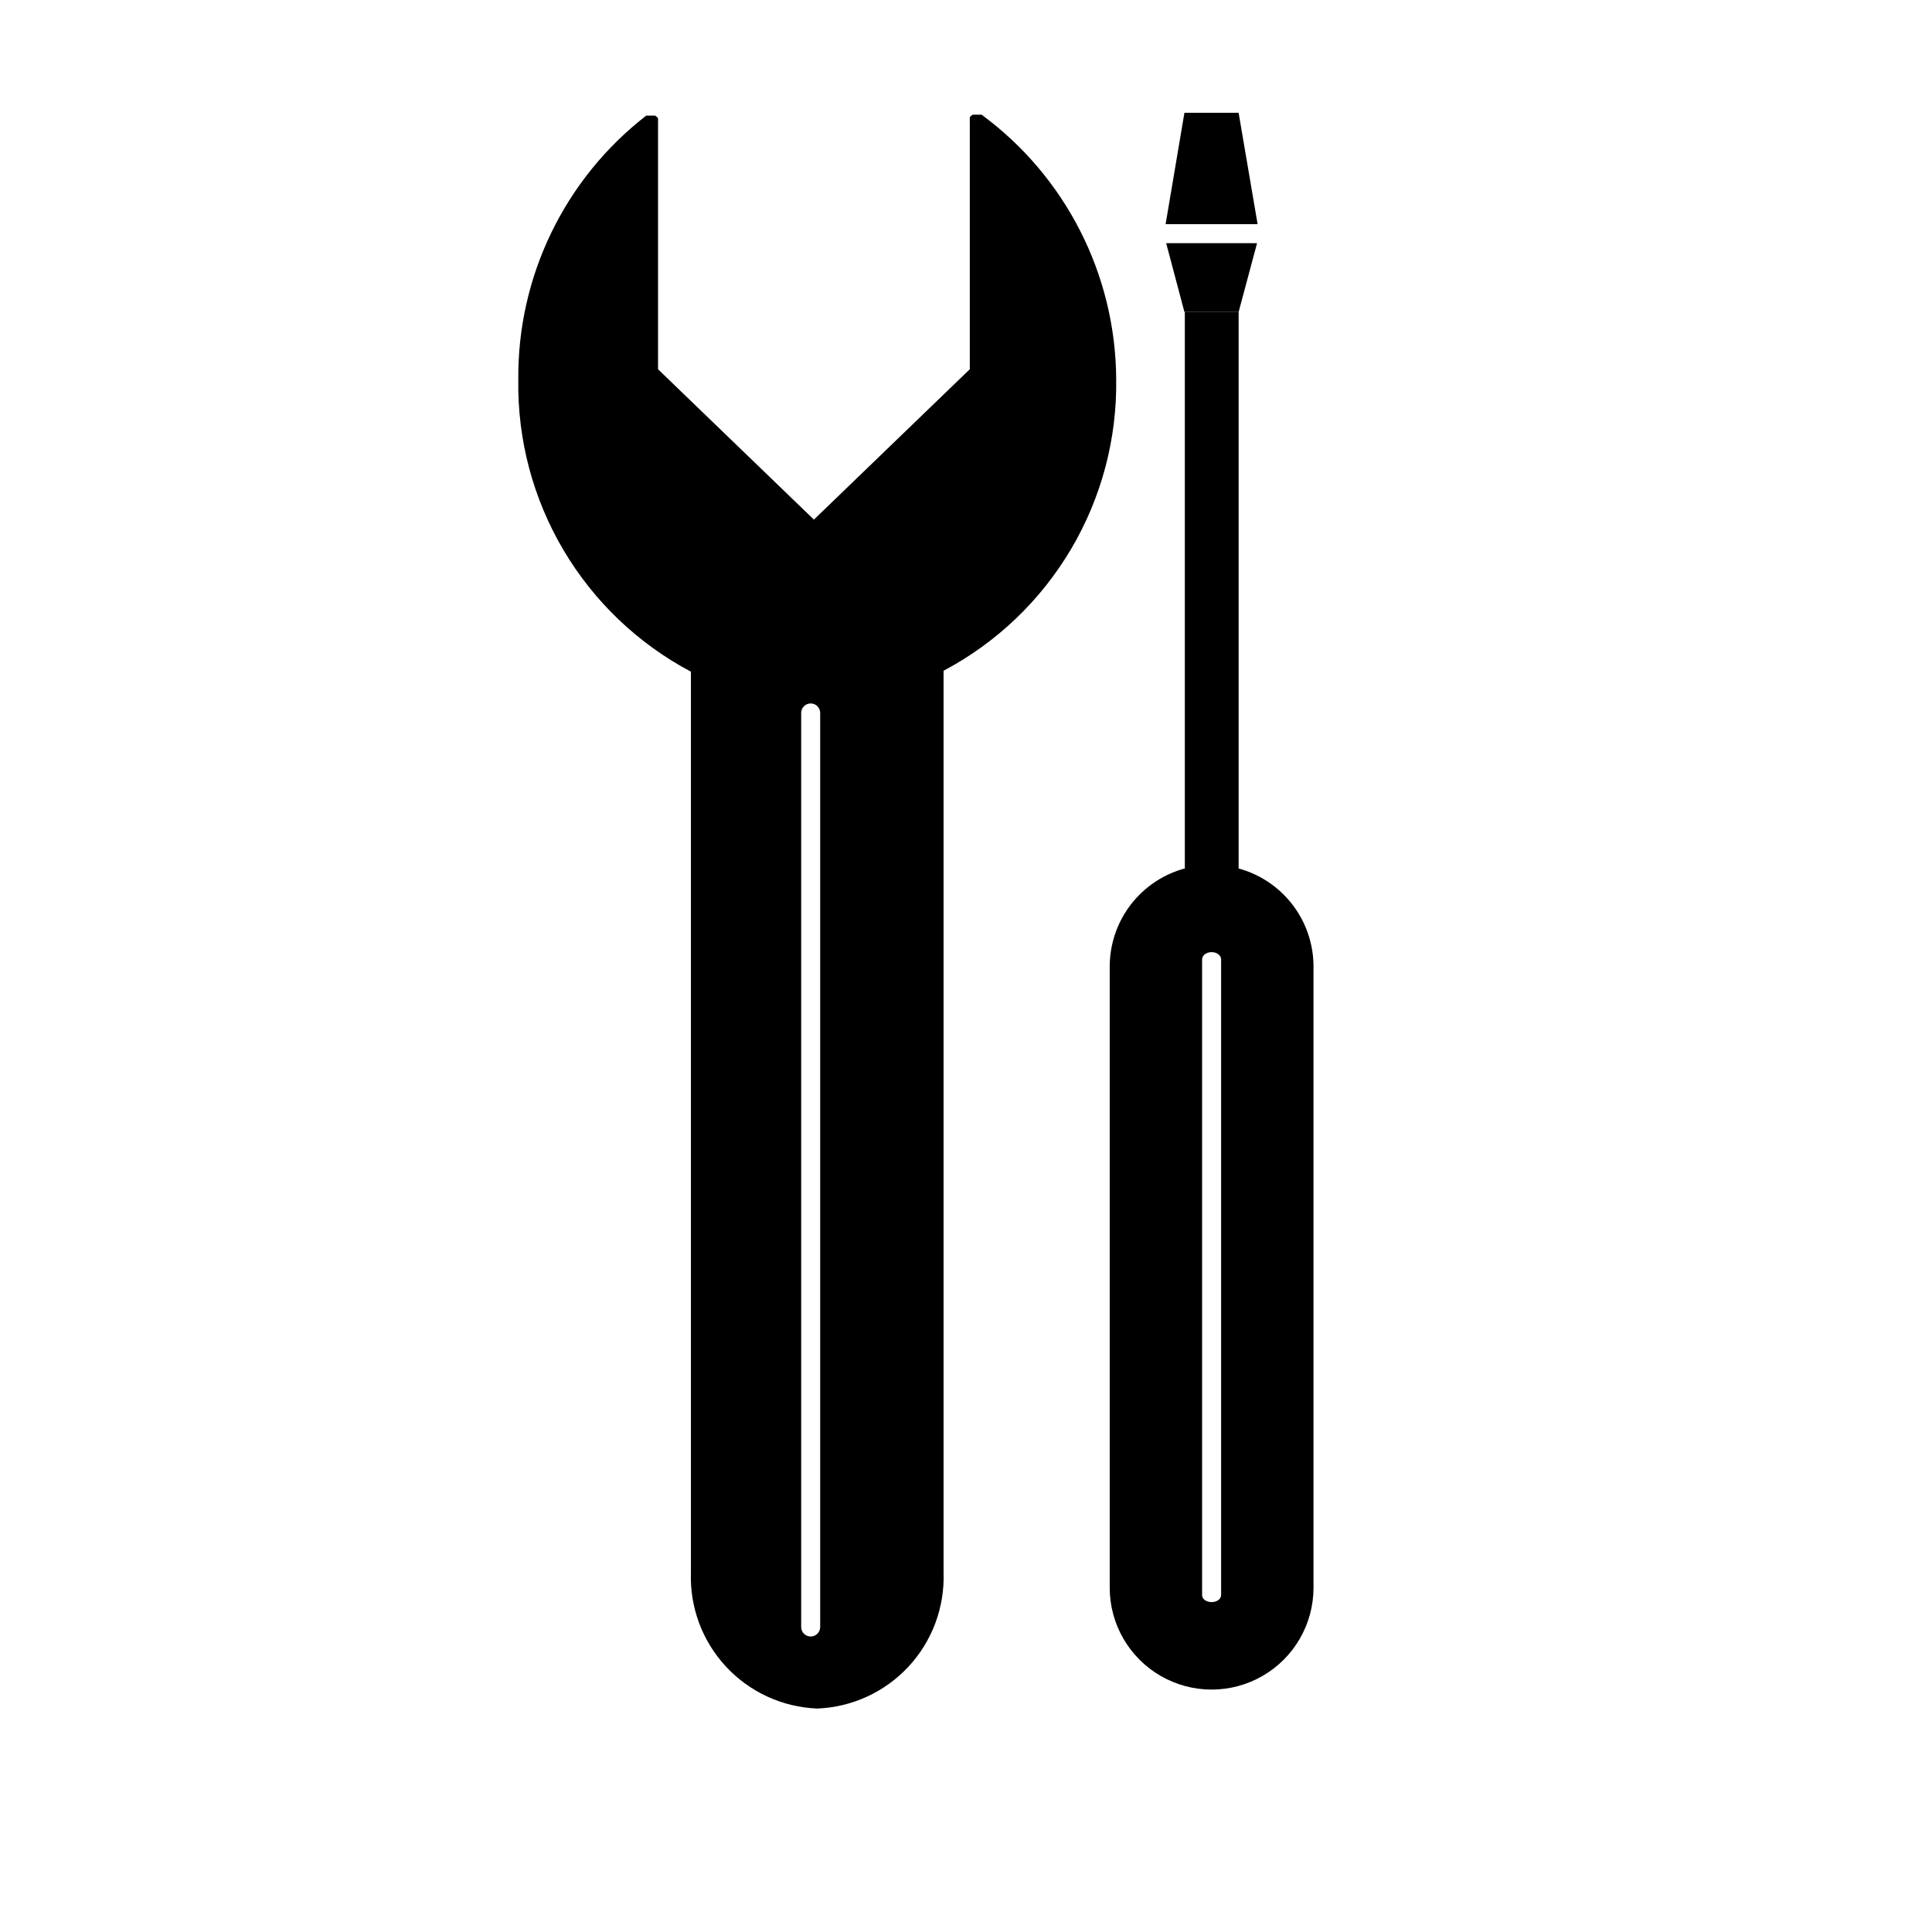 <?xml version="1.0" encoding="UTF-8"?>
<!-- Uploaded to: ICON Repo, www.svgrepo.com, Generator: ICON Repo Mixer Tools -->
<svg fill="#000000" width="800px" height="800px" version="1.1" viewBox="144 144 512 512" xmlns="http://www.w3.org/2000/svg">
 <g>
  <path d="m404.13 174.39h-2.367l-0.402 0.301-0.352 0.352v0.25 0.004c-0.016 0.168-0.016 0.336 0 0.504-0.027 0.184-0.027 0.367 0 0.555v65.496l-41.312 39.852-41.312-39.852v-65.496c0.027-0.168 0.027-0.34 0-0.504 0.02-0.188 0.02-0.371 0-0.555l-0.352-0.352-0.402-0.301h-0.453l-0.004-0.004c-0.168-0.027-0.336-0.027-0.504 0h-1.41c-21.629 16.758-34.172 42.668-33.906 70.031-0.238 15.852 3.906 31.465 11.977 45.109 8.074 13.648 19.758 24.801 33.77 32.223v238.71c-0.328 9.215 3.008 18.184 9.277 24.941 6.269 6.762 14.961 10.762 24.176 11.129 9.223-0.352 17.926-4.348 24.207-11.109s9.621-15.738 9.297-24.961v-238.96c14.004-7.418 25.688-18.559 33.762-32.199 8.07-13.637 12.219-29.238 11.984-45.086-0.152-27.684-13.375-53.668-35.672-70.078zm-42.773 400.78c0 1.391-1.129 2.519-2.519 2.519-1.391 0-2.519-1.129-2.519-2.519v-242.23c0-1.391 1.129-2.519 2.519-2.519 1.391 0 2.519 1.129 2.519 2.519z"/>
  <path d="m457.99 374.15v-147.46h14.258v147.52"/>
  <path d="m465.09 373.2c-7.129-0.012-13.977 2.801-19.039 7.824-5.059 5.023-7.926 11.848-7.965 18.98v164.75c0 9.645 5.148 18.562 13.504 23.383 8.355 4.824 18.648 4.824 27.004 0 8.355-4.82 13.5-13.738 13.5-23.383v-164.75c-0.039-7.133-2.902-13.957-7.965-18.98-5.062-5.023-11.906-7.836-19.039-7.824zm2.519 193.51c0 1.059-1.109 1.863-2.519 1.863s-2.519-0.805-2.519-1.863v-168.47c0-1.059 1.109-1.914 2.519-1.914s2.519 0.855 2.519 1.914z"/>
  <path d="m477.28 203.41-5.035-29.52h-14.359l-4.988 29.52z"/>
  <path d="m453.05 208.45 4.836 18.238h14.359l4.887-18.238z"/>
 </g>
</svg>